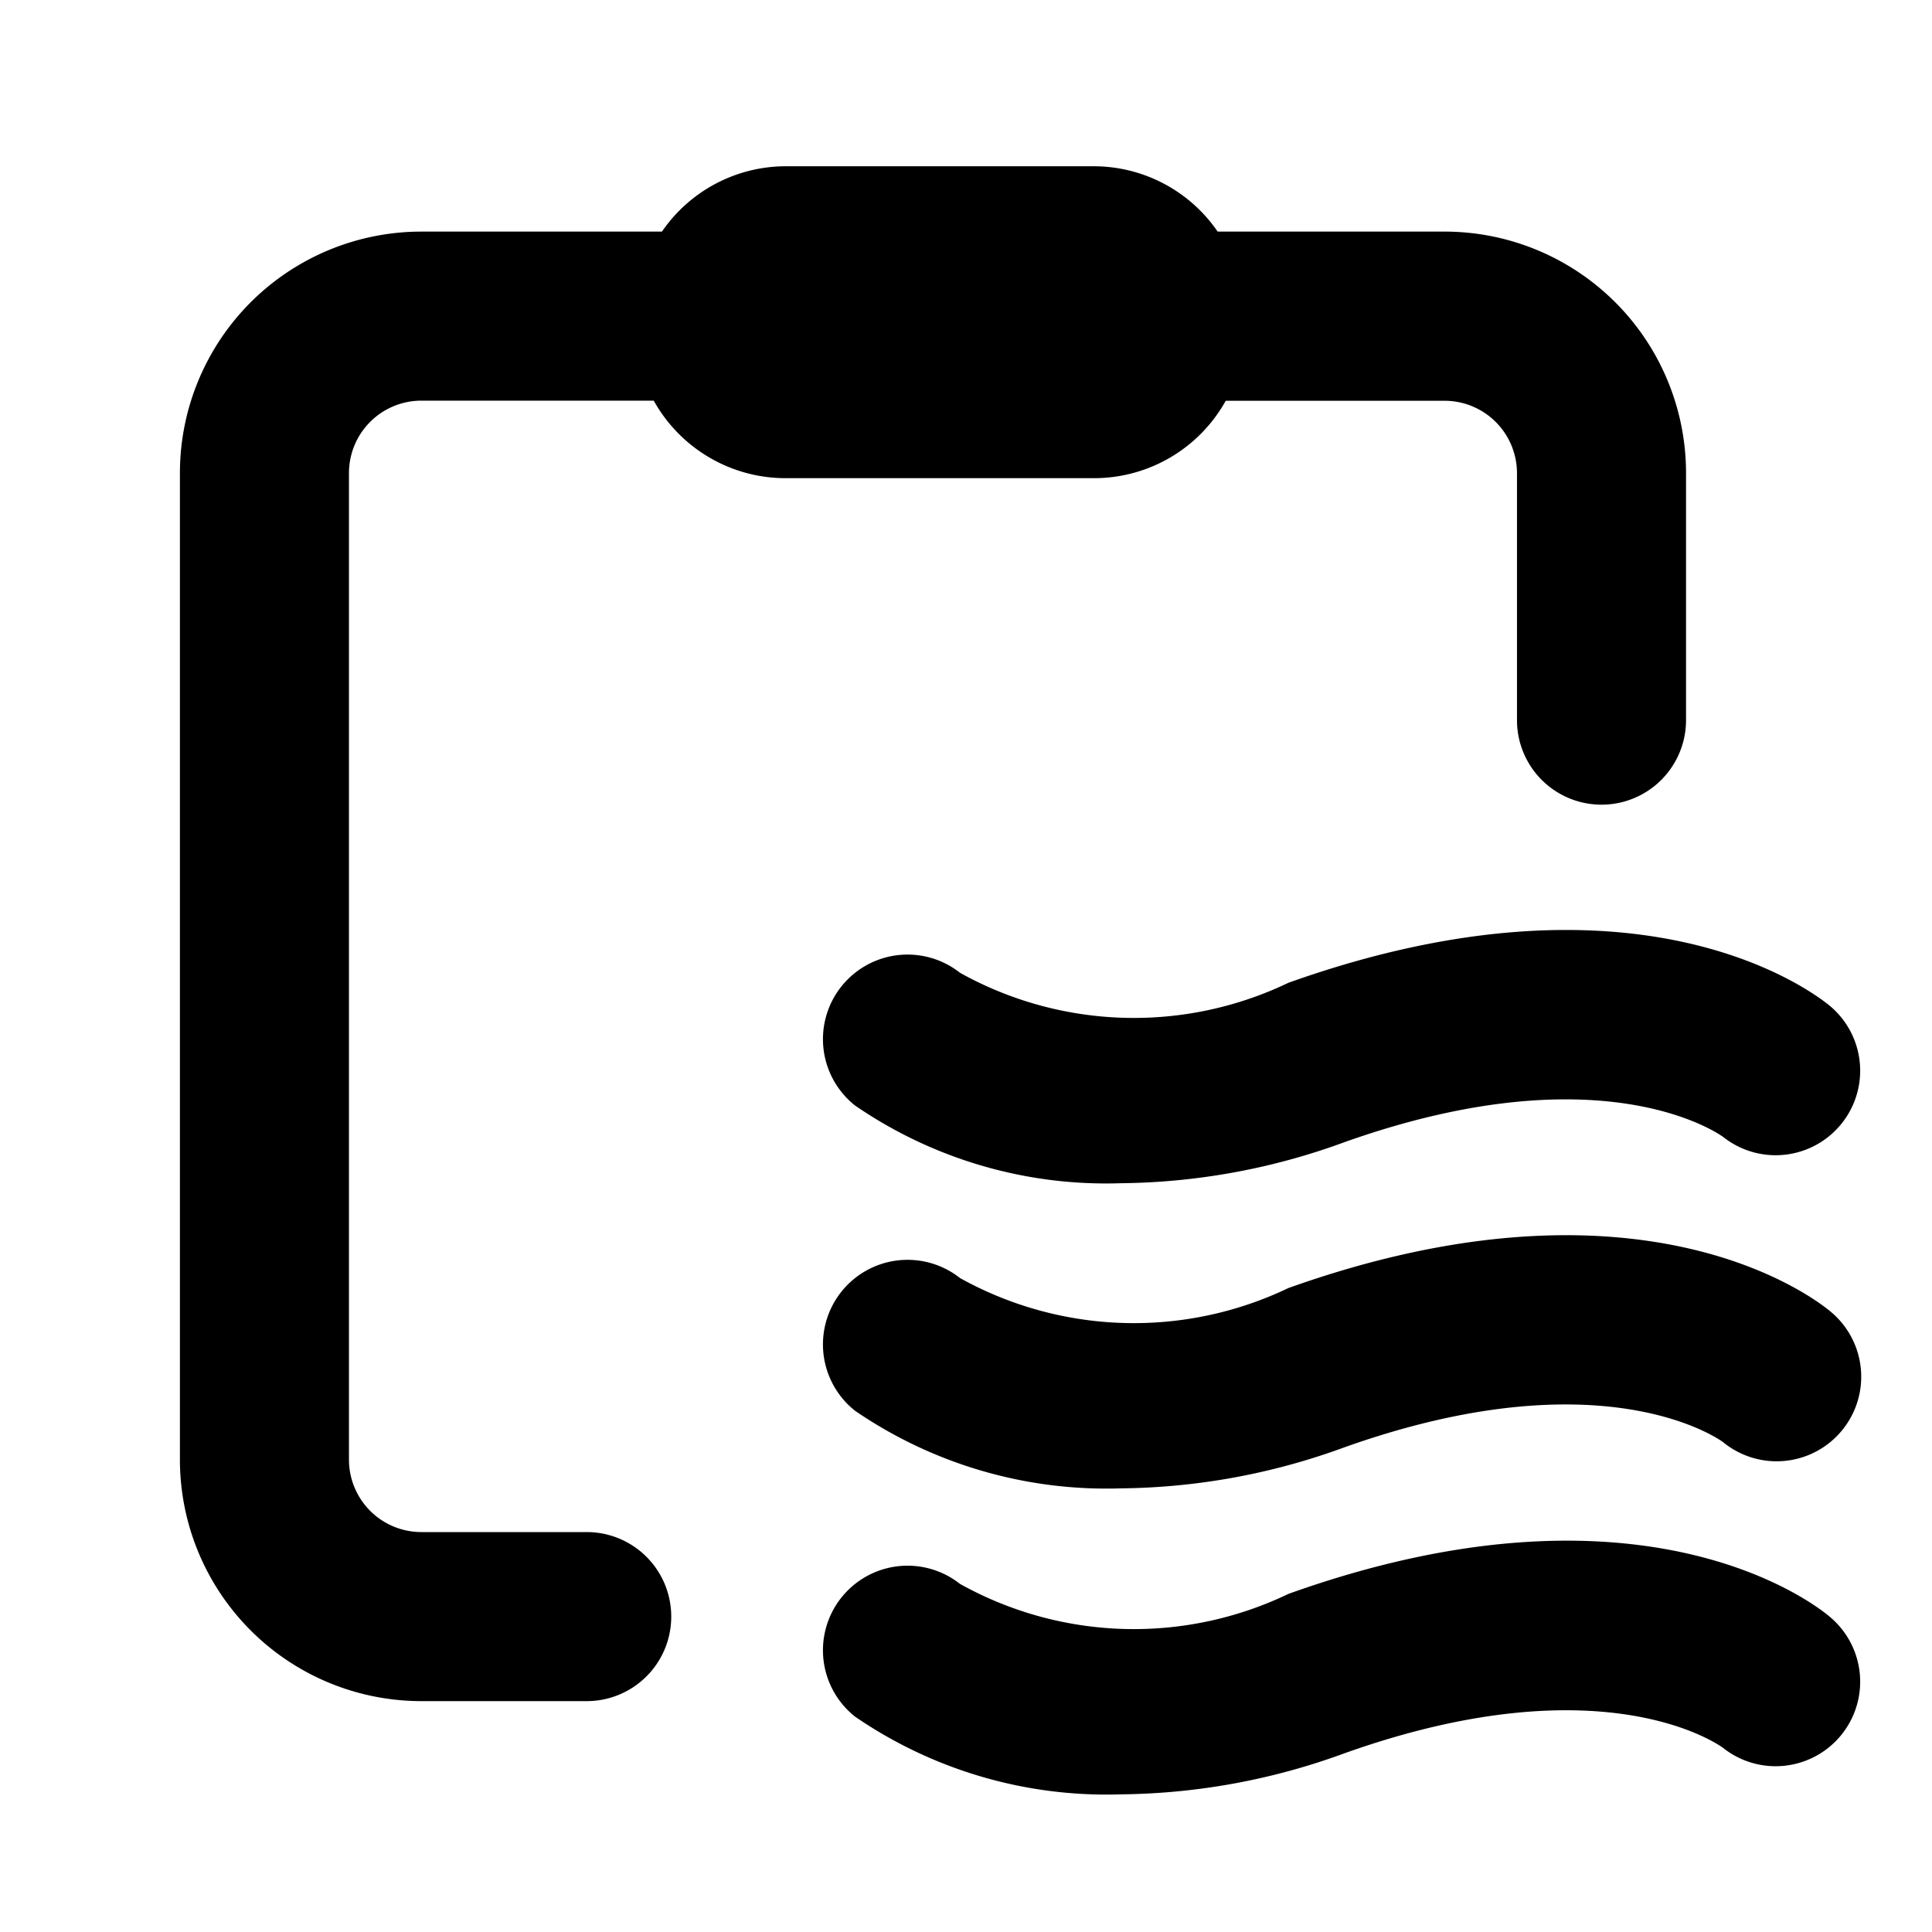 <svg xmlns="http://www.w3.org/2000/svg" width="16" height="16" fill="currentColor" class="qi-1606" viewBox="0 0 16 16">
  <path d="M10.151 3.319h1.812a.6.6 0 0 1 .6.6v2.045a.7.7 0 0 0 1.4 0V3.918a2 2 0 0 0-2-2h-1.879a1.245 1.245 0 0 0-1.011-.541H6.492a1.245 1.245 0 0 0-1.01.541H3.49a2 2 0 0 0-2 2v8.17a2 2 0 0 0 2 2h1.369a.7.7 0 0 0 0-1.4H3.49a.6.6 0 0 1-.6-.6v-8.17a.6.6 0 0 1 .6-.6h1.924a1.25 1.25 0 0 0 1.078.642h2.581a1.248 1.248 0 0 0 1.078-.641z"/>
  <path d="M10.67 8.139a2.959 2.959 0 0 1-2.72-.083.7.7 0 0 0-.868 1.1 3.671 3.671 0 0 0 2.2.643 5.513 5.513 0 0 0 1.855-.341c2.137-.758 3.1-.064 3.13-.045a.7.7 0 0 0 .893-1.078c-.154-.129-1.598-1.227-4.49-.196zm0 2.528a2.963 2.963 0 0 1-2.72-.083.7.7 0 0 0-.868 1.1 3.683 3.683 0 0 0 2.2.642 5.513 5.513 0 0 0 1.855-.341c2.137-.759 3.1-.064 3.13-.044a.7.7 0 0 0 .893-1.079c-.154-.129-1.598-1.226-4.49-.195zm0 2.533a2.956 2.956 0 0 1-2.72-.083.7.7 0 0 0-.868 1.1 3.679 3.679 0 0 0 2.2.643 5.513 5.513 0 0 0 1.855-.341c2.14-.761 3.1-.066 3.13-.046a.7.7 0 0 0 .893-1.078c-.154-.134-1.595-1.231-4.49-.195z"/>
</svg>